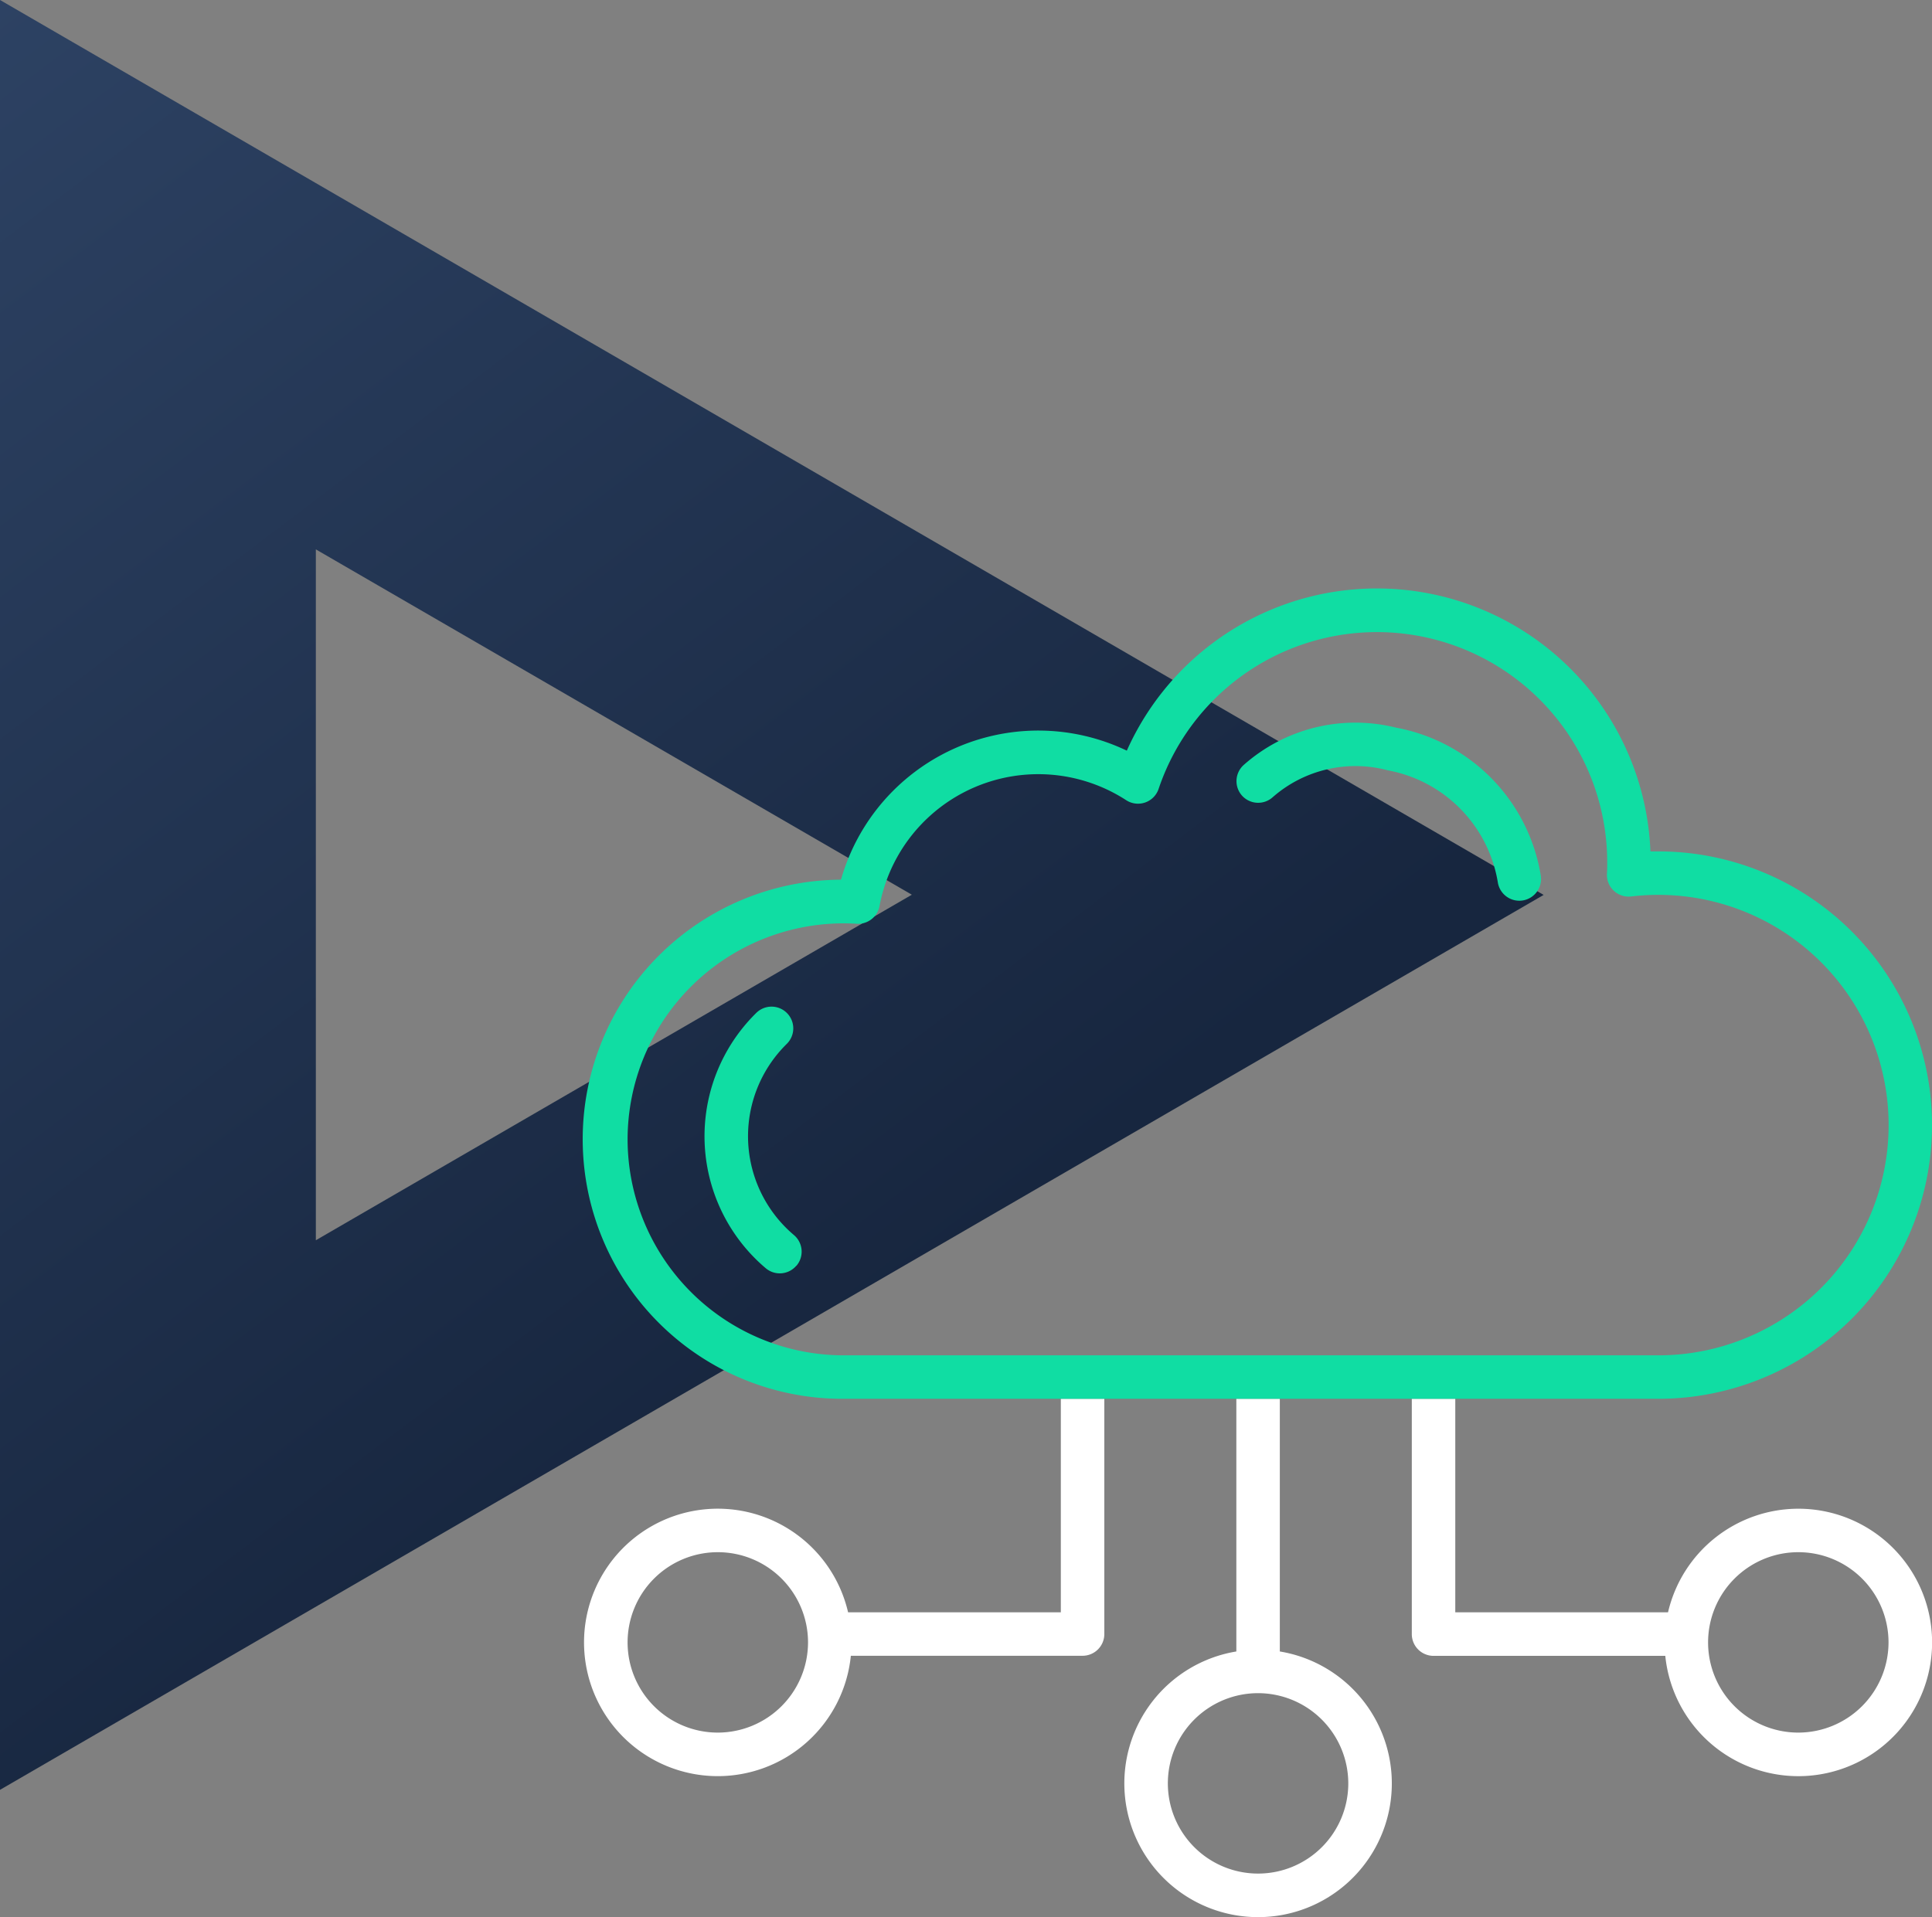 <svg xmlns="http://www.w3.org/2000/svg" xmlns:xlink="http://www.w3.org/1999/xlink" width="82.339" height="81.716" viewBox="0 0 82.339 81.716">
  <rect x="0" y="0" width="82.339" height="81.716" fill="#808080" stroke="none"/>
  <defs>
    <linearGradient id="linear-gradient" x2="0.5" y2="0.777" gradientUnits="objectBoundingBox">
      <stop offset="0" stop-color="#2d4263"/>
      <stop offset="1" stop-color="#17263f"/>
    </linearGradient>
  </defs>
  <g id="Group_15135" data-name="Group 15135" transform="translate(-1292 -4707.145)">
    <g id="Group_1017" data-name="Group 1017" transform="translate(1014 2808.232)">
      <path id="Path_21" data-name="Path 21" d="M0,0V76.294L65.788,38.147ZM13.461,23.419l25.4,14.72-25.4,14.728Z" transform="translate(278 1898.912)" fill="url(#linear-gradient)"/>
    </g>
    <g id="Group_14929" data-name="Group 14929" transform="translate(24905 17604)">
      <path id="Path_5469" data-name="Path 5469" d="M59.762,49.385A5.707,5.707,0,0,0,54.21,53.8H45.143V44.7H28.332v9.1H19.265a5.7,5.7,0,1,0,.118,1.853h9.876a.927.927,0,0,0,.927-.927V44.7h5.626V55.47a5.7,5.7,0,1,0,1.853,0V44.7H43.29V54.73a.927.927,0,0,0,.927.927h9.876a5.7,5.7,0,1,0,5.67-6.272ZM13.713,58.928a3.845,3.845,0,1,1,3.845-3.845,3.85,3.85,0,0,1-3.845,3.845Zm26.87,2.164a3.845,3.845,0,1,1-3.845-3.845A3.85,3.85,0,0,1,40.583,61.092Zm19.179-2.164a3.845,3.845,0,1,1,3.845-3.845A3.85,3.85,0,0,1,59.762,58.928Z" transform="translate(-23596.121 -12881.93)" fill="#fff"/>
      <path id="Path_5470" data-name="Path 5470" d="M45.143,44.7h8.651a11.667,11.667,0,1,0,0-23.334q-.166,0-.334,0a11.669,11.669,0,0,0-22.316-4.294,8.74,8.74,0,0,0-12.181,5.5A11.06,11.06,0,0,0,19.075,44.7H45.143ZM9.868,33.64a9.217,9.217,0,0,1,9.207-9.207c.181,0,.37.006.563.018a.928.928,0,0,0,.967-.756,6.883,6.883,0,0,1,10.51-4.513A.926.926,0,0,0,32.5,18.7a9.816,9.816,0,0,1,19.118,3.131c0,.161,0,.326-.012.49a.927.927,0,0,0,1.034.966,9.944,9.944,0,0,1,1.157-.068,9.814,9.814,0,1,1,0,19.628H19.075A9.217,9.217,0,0,1,9.868,33.64ZM36.064,19a.927.927,0,0,1,.052-1.309,7.173,7.173,0,0,1,6.5-1.6,7.66,7.66,0,0,1,6.168,6.291.927.927,0,0,1-.752,1.073.938.938,0,0,1-.162.014.927.927,0,0,1-.911-.766,5.823,5.823,0,0,0-4.68-4.79,5.353,5.353,0,0,0-4.909,1.136A.927.927,0,0,1,36.064,19ZM17.057,39.029a.926.926,0,0,1-1.307.1,7.369,7.369,0,0,1-.4-10.876.926.926,0,0,1,1.306,1.314,5.516,5.516,0,0,0,.306,8.157.926.926,0,0,1,.1,1.307Z" transform="translate(-23596.121 -12881.93)" fill="#10dda3"/>
    </g>
  </g>
</svg>
